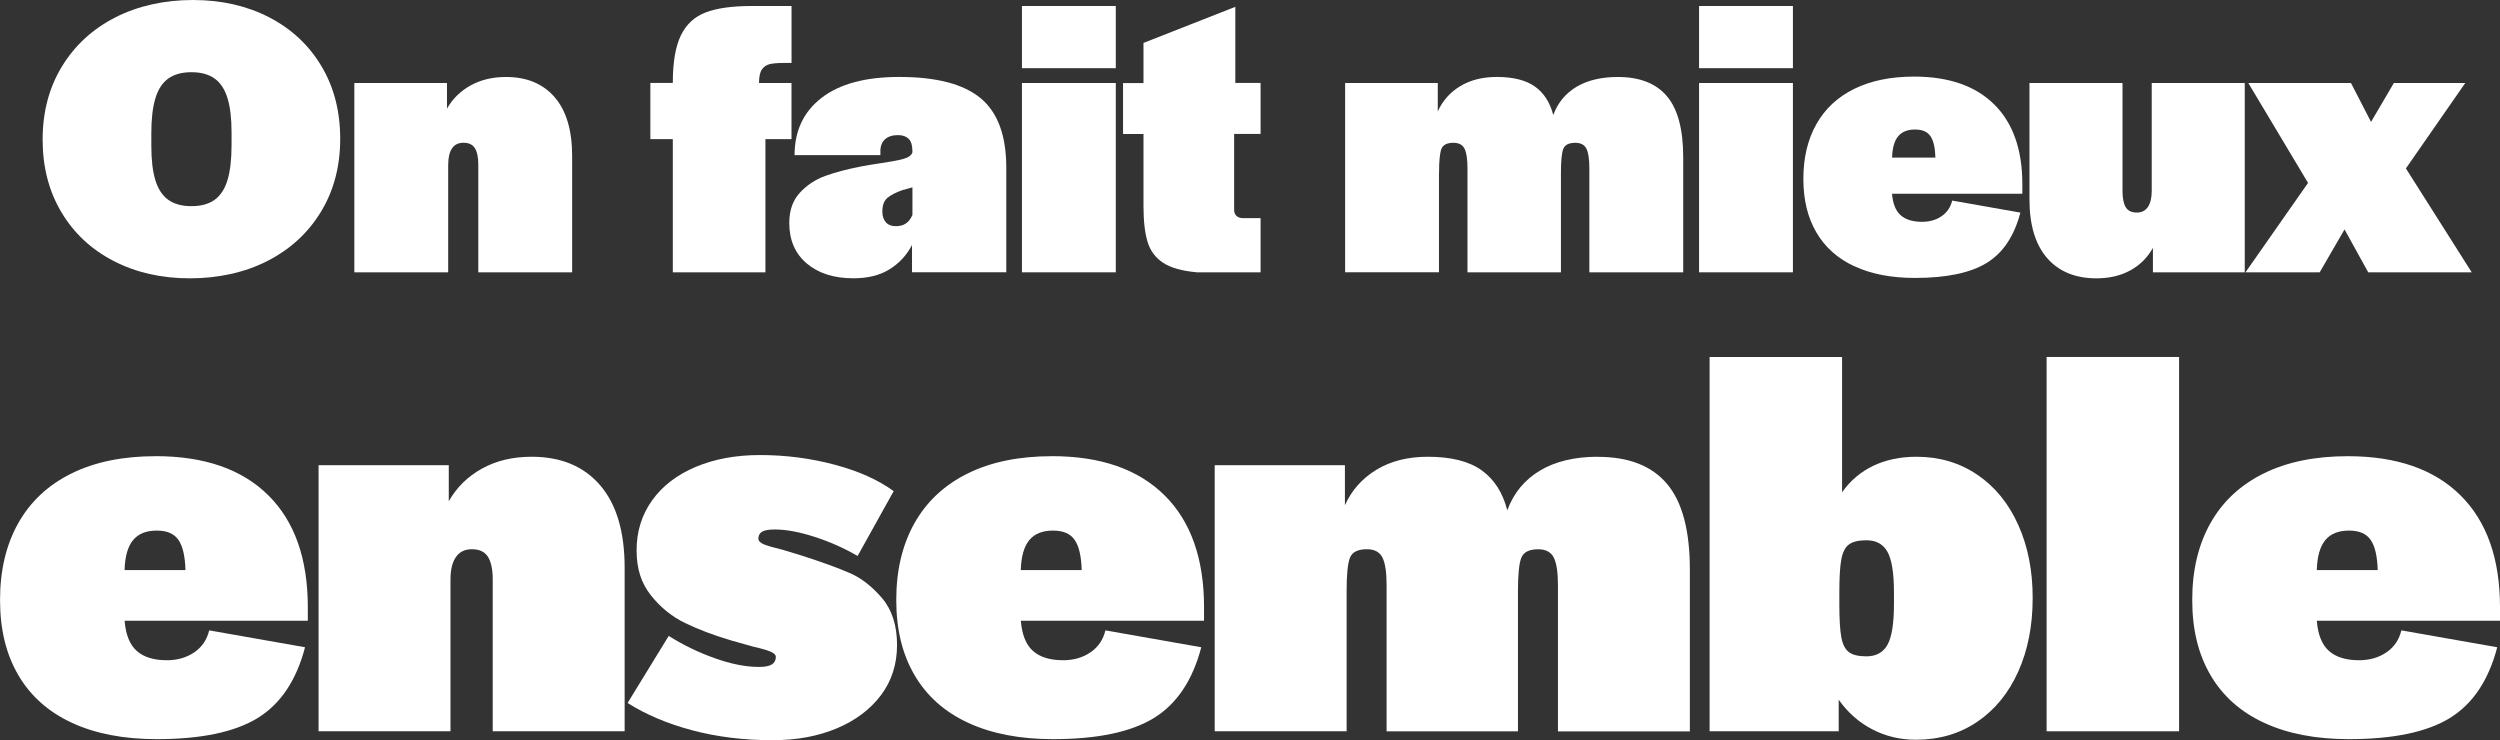 <?xml version="1.0" encoding="UTF-8"?> <svg xmlns="http://www.w3.org/2000/svg" id="Layer_1" data-name="Layer 1" viewBox="0 0 585.82 173.48"><rect x="0" y="0" width="585.82" height="173.48" fill="#333333" stroke="none"/><defs><style> .cls-1 { fill: #fff; } </style></defs><path class="cls-1" d="M26.67,61.18c5.23,2.69,11.17,4.04,17.81,4.04s12.91-1.36,18.23-4.09c5.32-2.73,9.49-6.56,12.5-11.51,3.01-4.95,4.51-10.65,4.51-17.1s-1.47-12.14-4.42-17.06c-2.95-4.92-7.03-8.72-12.26-11.42C57.81,1.35,51.87,0,45.23,0s-12.91,1.36-18.23,4.09c-5.33,2.73-9.49,6.56-12.5,11.51-3.01,4.95-4.51,10.65-4.51,17.1s1.47,12.14,4.42,17.06c2.94,4.92,7.03,8.73,12.26,11.42ZM35.46,31.2c0-3.32.31-6.03.94-8.13.63-2.1,1.63-3.65,3.01-4.65,1.38-1,3.2-1.5,5.45-1.5s4.07.5,5.45,1.5c1.38,1,2.38,2.54,3.01,4.61.63,2.07.94,4.73.94,7.99v3.01c0,3.32-.31,6.03-.94,8.13-.63,2.1-1.63,3.65-3.01,4.65-1.38,1-3.2,1.5-5.45,1.5s-4.07-.5-5.45-1.5c-1.38-1-2.38-2.54-3.01-4.61-.63-2.07-.94-4.73-.94-7.99v-3.01Z"></path><path class="cls-1" d="M105.03,38.53c0-1.63.3-2.88.89-3.76.59-.88,1.49-1.32,2.68-1.32,1.25,0,2.15.42,2.68,1.27.53.85.8,2.12.8,3.81v25.28h21.99v-27.25c0-6.01-1.36-10.6-4.09-13.77-2.73-3.16-6.53-4.75-11.42-4.75-3.13,0-5.89.66-8.27,1.97-2.38,1.32-4.23,3.13-5.55,5.45v-6.01h-21.71v44.36h21.99v-25.28Z"></path><path class="cls-1" d="M157.65,63.81h21.71v-31.2h6.11v-13.16h-7.61c0-1.44.22-2.49.66-3.15.44-.66,1.05-1.08,1.83-1.27.78-.19,1.89-.28,3.34-.28h1.79V1.41h-9.4c-4.51,0-8.08.5-10.71,1.5-2.63,1-4.57,2.8-5.83,5.4-1.25,2.6-1.88,6.28-1.88,11.04v.09h-5.26v13.16h5.26v31.2Z"></path><path class="cls-1" d="M206.29,35.52c0-1.25.36-2.21,1.08-2.87.72-.66,1.74-.99,3.05-.99,1.07,0,1.89.28,2.49.85.59.56.89,1.54.89,2.91v.28c-.19.69-.91,1.21-2.16,1.55-1.25.35-3.2.7-5.83,1.08-1.32.19-2.63.41-3.95.66-3.26.63-6.06,1.36-8.41,2.21-2.35.85-4.36,2.16-6.01,3.95-1.66,1.78-2.49,4.15-2.49,7.09,0,4.01,1.36,7.18,4.09,9.49,2.73,2.32,6.37,3.48,10.95,3.48,3.38,0,6.2-.7,8.46-2.11,2.26-1.41,4.01-3.3,5.26-5.69v6.39h22.09v-24.53c0-7.52-2.01-12.94-6.01-16.26-4.01-3.32-10.37-4.98-19.08-4.98-7.89,0-13.96,1.63-18.18,4.89-4.23,3.26-6.34,7.74-6.34,13.44h20.11v-.85ZM213.81,50.37c-.38.88-.88,1.54-1.5,1.97-.63.44-1.41.66-2.35.66-1.07,0-1.86-.31-2.4-.94-.53-.63-.8-1.44-.8-2.44,0-1.5.39-2.58,1.17-3.24.78-.66,1.96-1.27,3.52-1.83.12-.06.25-.09.38-.09.44-.12.77-.22.99-.28.22-.06.55-.16.99-.28v6.48Z"></path><rect class="cls-1" x="239.47" y="19.45" width="21.99" height="44.36"></rect><rect class="cls-1" x="239.47" y="1.41" width="21.99" height="14.57"></rect><path class="cls-1" d="M267.95,48.21c0,3.51.31,6.31.94,8.41.63,2.1,1.83,3.74,3.62,4.93,1.79,1.19,4.43,1.94,7.94,2.26h14.94v-12.69h-4.04c-.69,0-1.22-.17-1.6-.52s-.56-.83-.56-1.46v-17.76h6.2v-11.94h-5.92V1.6l-21.52,8.46v9.4h-4.79v11.94h4.79v16.82Z"></path><path class="cls-1" d="M337.21,40.41c0-2.76.19-4.6.56-5.54.38-.94,1.32-1.41,2.82-1.41,1.25,0,2.11.46,2.58,1.36.47.91.7,2.46.7,4.65v24.34h21.9v-23.4c0-2.76.19-4.6.56-5.54.38-.94,1.32-1.41,2.82-1.41,1.25,0,2.12.46,2.58,1.36.47.91.7,2.46.7,4.65v24.34h21.99v-26.97c0-6.52-1.27-11.28-3.81-14.29s-6.38-4.51-11.51-4.51c-3.89,0-7.11.77-9.68,2.3-2.57,1.54-4.39,3.74-5.45,6.62-.75-2.94-2.18-5.17-4.28-6.67-2.1-1.5-5.09-2.26-8.97-2.26-3.32,0-6.17.72-8.55,2.16-2.38,1.44-4.14,3.42-5.26,5.92v-6.67h-21.71v44.36h21.99v-23.4Z"></path><rect class="cls-1" x="398.14" y="19.45" width="21.99" height="44.36"></rect><rect class="cls-1" x="398.14" y="1.41" width="21.99" height="14.57"></rect><path class="cls-1" d="M434.58,62.4c3.91,1.82,8.63,2.73,14.14,2.73,7.39,0,13-1.18,16.82-3.52,3.82-2.35,6.45-6.28,7.89-11.79l-15.98-2.82c-.38,1.57-1.21,2.79-2.49,3.67-1.28.88-2.8,1.31-4.56,1.31-2.19,0-3.87-.52-5.03-1.55-1.16-1.03-1.83-2.71-2.02-5.03h30.54v-2.26c0-8.08-2.19-14.3-6.58-18.66-4.39-4.35-10.65-6.53-18.8-6.53-5.45,0-10.12.96-14,2.87-3.89,1.91-6.85,4.67-8.88,8.27-2.04,3.6-3.05,7.88-3.05,12.83s1.02,9.07,3.05,12.55c2.04,3.48,5.01,6.13,8.93,7.94ZM444.78,31.95c.88-1.06,2.19-1.6,3.95-1.6s2.9.52,3.62,1.55c.72,1.03,1.11,2.71,1.17,5.03h-10.15c.06-2.26.53-3.91,1.41-4.98Z"></path><path class="cls-1" d="M491.24,65.22c3.07,0,5.73-.63,7.99-1.88s4.01-3.01,5.26-5.26v5.73h21.52V19.45h-21.8v25.28c0,1.63-.3,2.88-.89,3.76-.6.88-1.46,1.32-2.58,1.32-1.25,0-2.13-.42-2.63-1.27-.5-.85-.75-2.12-.75-3.81v-25.28h-21.8v27.25c0,6.01,1.38,10.61,4.14,13.77,2.76,3.17,6.61,4.75,11.56,4.75Z"></path><polygon class="cls-1" points="543.57 63.81 549.39 53.76 554.94 63.81 579.19 63.81 563.77 39.47 577.68 19.45 560.95 19.45 555.6 28.57 550.9 19.45 526.84 19.45 540.84 42.86 526.18 63.81 543.57 63.81"></polygon><path class="cls-1" d="M36.46,106.9c-7.66,0-14.22,1.34-19.68,4.03-5.46,2.69-9.62,6.56-12.48,11.62-2.86,5.07-4.29,11.08-4.29,18.03s1.43,12.75,4.29,17.63c2.86,4.89,7.04,8.61,12.55,11.16,5.5,2.55,12.13,3.83,19.88,3.83,10.39,0,18.27-1.65,23.65-4.95,5.37-3.3,9.07-8.83,11.1-16.58l-22.46-3.96c-.53,2.2-1.7,3.92-3.5,5.15-1.81,1.23-3.94,1.85-6.41,1.85-3.08,0-5.44-.73-7.07-2.18-1.63-1.45-2.58-3.81-2.84-7.07h42.93v-3.17c0-11.36-3.08-20.1-9.25-26.22-6.17-6.12-14.97-9.18-26.42-9.18ZM29.19,133.58c.09-3.17.75-5.5,1.98-7,1.23-1.5,3.08-2.25,5.55-2.25s4.07.73,5.09,2.18c1.01,1.45,1.56,3.81,1.65,7.07h-14.27Z"></path><path class="cls-1" d="M124.57,107.03c-4.4,0-8.28.92-11.62,2.77-3.35,1.85-5.94,4.4-7.79,7.66v-8.45h-30.51v62.35h30.91v-35.53c0-2.29.42-4.05,1.26-5.28.84-1.23,2.09-1.85,3.76-1.85,1.76,0,3.02.59,3.76,1.78.75,1.19,1.12,2.97,1.12,5.35v35.53h30.91v-38.31c0-8.46-1.92-14.91-5.75-19.35-3.83-4.45-9.18-6.67-16.05-6.67Z"></path><path class="cls-1" d="M199.18,134.31c-2.69-1.19-6.5-2.57-11.43-4.16-1.41-.44-2.86-.88-4.36-1.32-2.2-.53-3.7-.97-4.49-1.32-.79-.35-1.19-.79-1.19-1.32,0-.7.28-1.23.86-1.59.57-.35,1.56-.53,2.97-.53,2.64,0,5.75.57,9.31,1.72,3.57,1.15,6.93,2.64,10.11,4.49l8.45-15.19c-3.61-2.64-8.24-4.71-13.87-6.21-5.64-1.5-11.45-2.25-17.44-2.25-5.64,0-10.66.92-15.06,2.77-4.4,1.85-7.82,4.47-10.24,7.86-2.42,3.39-3.63,7.29-3.63,11.69s1.12,7.75,3.37,10.57c2.25,2.82,4.91,4.98,7.99,6.47,3.08,1.5,6.69,2.86,10.83,4.09l5.15,1.45c1.94.44,3.3.84,4.1,1.19.79.35,1.19.75,1.19,1.19,0,.79-.31,1.39-.92,1.78-.62.4-1.63.59-3.04.59-3.08,0-6.54-.68-10.37-2.05-3.83-1.36-7.42-3.1-10.77-5.22l-9.64,15.72c4.31,2.73,9.38,4.87,15.19,6.41s12.06,2.31,18.76,2.31c5.63,0,10.65-.92,15.06-2.77,4.4-1.85,7.86-4.45,10.37-7.79,2.51-3.35,3.76-7.26,3.76-11.76s-1.17-8.23-3.5-10.96c-2.33-2.73-4.84-4.69-7.53-5.88Z"></path><path class="cls-1" d="M246.47,106.9c-7.66,0-14.22,1.34-19.68,4.03-5.46,2.69-9.62,6.56-12.48,11.62-2.86,5.07-4.29,11.08-4.29,18.03s1.43,12.75,4.29,17.63c2.86,4.89,7.04,8.61,12.55,11.16,5.5,2.55,12.13,3.83,19.88,3.83,10.39,0,18.27-1.65,23.65-4.95,5.37-3.3,9.07-8.83,11.1-16.58l-22.46-3.96c-.53,2.2-1.7,3.92-3.5,5.15-1.81,1.23-3.94,1.85-6.41,1.85-3.08,0-5.44-.73-7.07-2.18-1.63-1.45-2.58-3.81-2.84-7.07h42.93v-3.17c0-11.36-3.08-20.1-9.25-26.22-6.17-6.12-14.97-9.18-26.42-9.18ZM239.2,133.58c.09-3.17.75-5.5,1.98-7,1.23-1.5,3.08-2.25,5.55-2.25s4.07.73,5.09,2.18c1.01,1.45,1.56,3.81,1.65,7.07h-14.27Z"></path><path class="cls-1" d="M374.47,107.03c-5.46,0-10,1.08-13.61,3.24-3.61,2.16-6.17,5.26-7.66,9.31-1.06-4.14-3.06-7.26-6.01-9.38-2.95-2.11-7.16-3.17-12.62-3.17-4.67,0-8.68,1.01-12.02,3.04-3.35,2.03-5.81,4.8-7.4,8.32v-9.38h-30.51v62.35h30.91v-32.89c0-3.87.26-6.47.79-7.79.53-1.32,1.85-1.98,3.96-1.98,1.76,0,2.97.64,3.63,1.92.66,1.28.99,3.46.99,6.54v34.21h30.78v-32.89c0-3.87.26-6.47.79-7.79s1.85-1.98,3.96-1.98c1.76,0,2.97.64,3.63,1.92.66,1.28.99,3.46.99,6.54v34.21h30.91v-37.91c0-9.16-1.78-15.85-5.35-20.08-3.57-4.23-8.96-6.34-16.18-6.34Z"></path><path class="cls-1" d="M463.36,111.26c-4.14-2.82-8.9-4.23-14.27-4.23-3.79,0-7.16.71-10.11,2.11-2.95,1.41-5.4,3.48-7.33,6.21v-31.7h-31.04v87.71h30.25v-7.4c2.11,2.99,4.73,5.31,7.86,6.94,3.12,1.63,6.54,2.44,10.24,2.44,5.46,0,10.26-1.41,14.4-4.23,4.14-2.82,7.33-6.74,9.58-11.76,2.25-5.02,3.37-10.74,3.37-17.17v-.13c0-6.34-1.12-12.02-3.37-17.04s-5.44-8.94-9.58-11.76ZM443.81,141.51c0,4.58-.51,7.77-1.52,9.58-1.01,1.81-2.67,2.71-4.95,2.71-1.85,0-3.22-.33-4.09-.99-.88-.66-1.48-1.83-1.78-3.5-.31-1.67-.46-4.27-.46-7.79v-2.64c0-3.52.15-6.12.46-7.79.31-1.67.9-2.84,1.78-3.5.88-.66,2.25-.99,4.09-.99,2.29,0,3.94.9,4.95,2.71,1.01,1.81,1.52,5,1.52,9.58v2.64Z"></path><rect class="cls-1" x="479.58" y="83.65" width="31.04" height="87.71"></rect><path class="cls-1" d="M585.82,142.3c0-11.36-3.08-20.1-9.25-26.22-6.17-6.12-14.97-9.18-26.42-9.18-7.66,0-14.22,1.34-19.68,4.03-5.46,2.69-9.62,6.56-12.48,11.62-2.86,5.07-4.29,11.08-4.29,18.03s1.43,12.75,4.29,17.63c2.86,4.89,7.04,8.61,12.55,11.16,5.5,2.55,12.13,3.83,19.88,3.83,10.39,0,18.27-1.65,23.65-4.95,5.37-3.3,9.07-8.83,11.1-16.58l-22.46-3.96c-.53,2.2-1.7,3.92-3.5,5.15-1.81,1.23-3.94,1.85-6.41,1.85-3.08,0-5.44-.73-7.07-2.18-1.63-1.45-2.58-3.81-2.84-7.07h42.93v-3.17ZM542.89,133.58c.09-3.17.75-5.5,1.98-7,1.23-1.5,3.08-2.25,5.55-2.25s4.07.73,5.09,2.18c1.01,1.45,1.56,3.81,1.65,7.07h-14.27Z"></path></svg> 